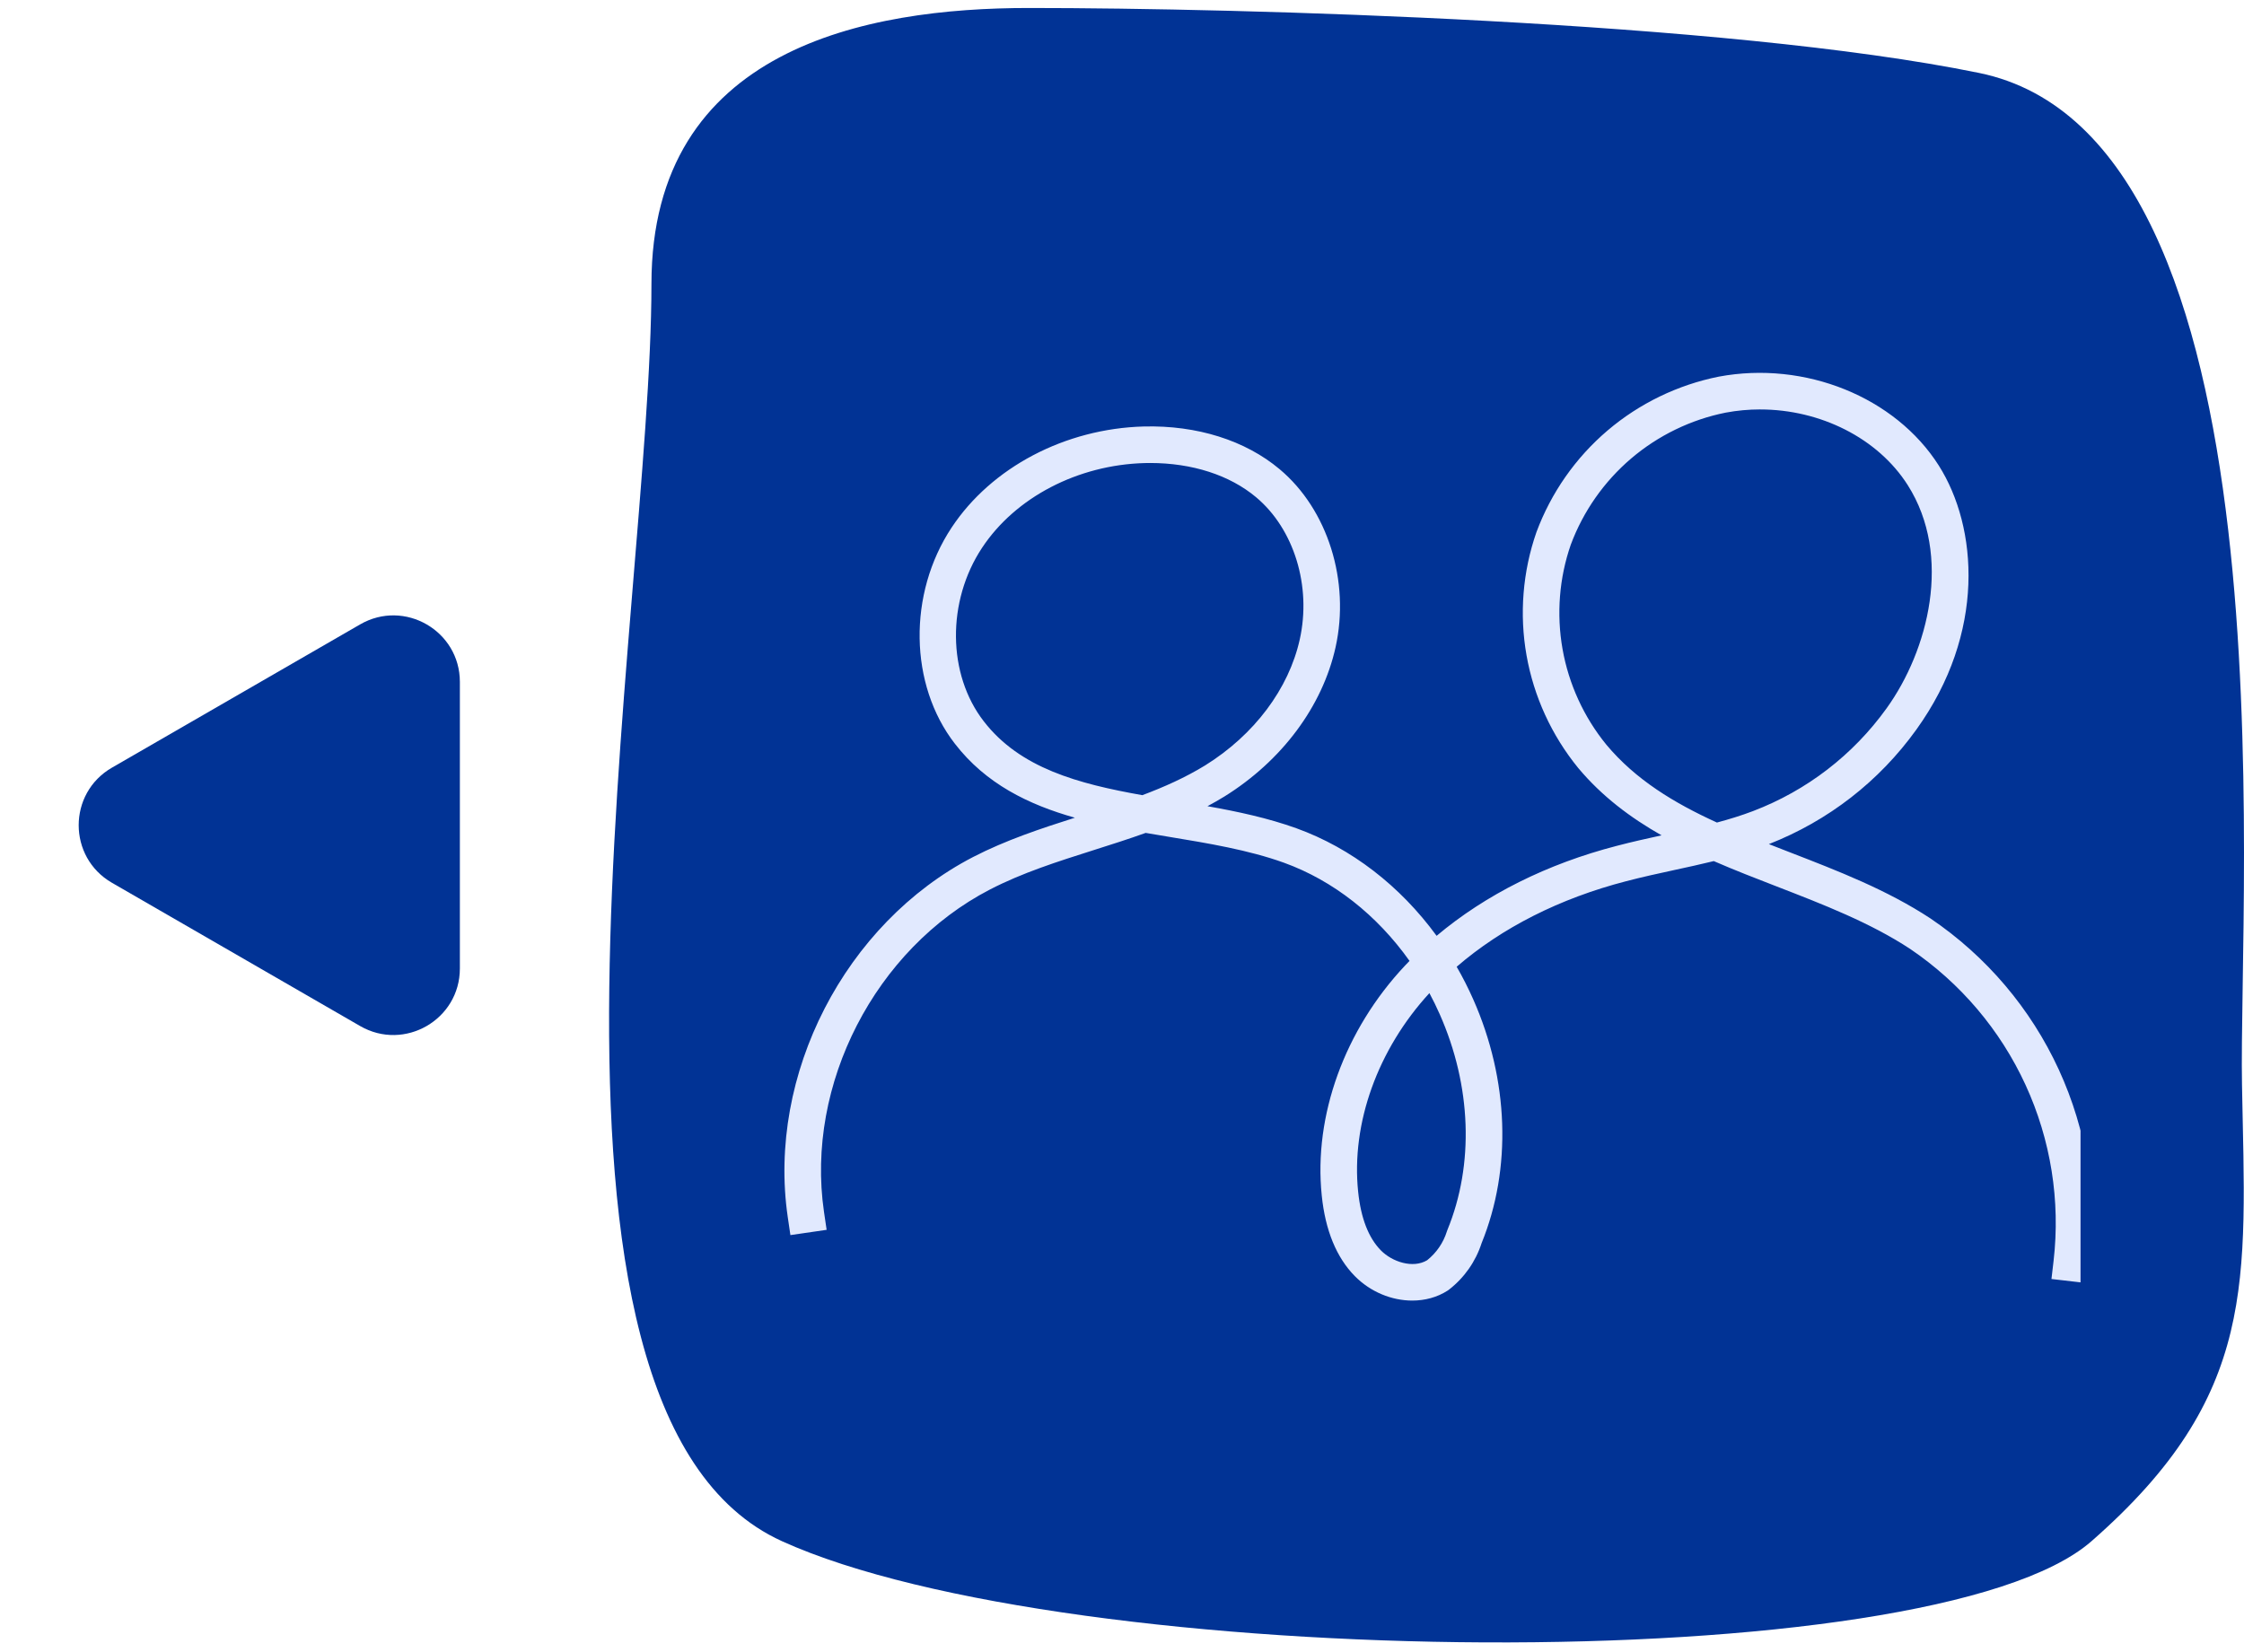 <?xml version="1.0" encoding="UTF-8"?> <svg xmlns="http://www.w3.org/2000/svg" width="91" height="67" viewBox="0 0 91 67" fill="none"><path d="M4.539 35.809C2.742 34.771 2.742 32.177 4.539 31.14L14.605 25.328C16.402 24.29 18.649 25.587 18.649 27.662L18.649 39.286C18.649 41.361 16.402 42.658 14.605 41.621L4.539 35.809Z" fill="#013395"></path><path d="M26.418 11.519C26.418 1.934 35.17 0.324 41.716 0.324C50.272 0.324 69.958 0.851 80.254 2.958C93.125 5.593 90.771 36.032 90.919 44.007C91.066 51.983 91.581 56.592 84.814 62.519C78.335 68.194 43.334 67.787 31.714 62.519C20.094 57.251 26.418 24.909 26.418 11.519Z" fill="#013395"></path><g clip-path="url(#clip0_2083_155)"><path d="M57.27 52.757C56.443 52.757 55.58 52.412 54.94 51.763C54.195 51.005 53.743 49.904 53.6 48.491C53.266 45.259 54.529 41.774 56.976 39.17C57.037 39.106 57.098 39.042 57.16 38.979C55.846 37.125 54.07 35.72 52.069 34.996C50.632 34.478 48.99 34.207 47.404 33.945C47.09 33.893 46.775 33.841 46.46 33.786C45.762 34.037 45.059 34.26 44.365 34.48C42.871 34.955 41.46 35.402 40.142 36.084C35.492 38.493 32.662 43.989 33.414 49.153L33.522 49.887L32.053 50.101L31.945 49.367C31.105 43.597 34.265 37.456 39.46 34.765C40.787 34.08 42.205 33.611 43.589 33.17C41.702 32.637 39.976 31.792 38.722 30.167C36.868 27.775 36.811 24.088 38.59 21.401C40.207 18.956 43.195 17.386 46.386 17.3C48.542 17.246 50.498 17.863 51.891 19.032C53.845 20.668 54.757 23.573 54.16 26.259C53.627 28.655 51.983 30.861 49.651 32.311C49.425 32.449 49.197 32.579 48.966 32.703C50.194 32.921 51.423 33.184 52.575 33.599C54.804 34.405 56.782 35.939 58.258 37.961C60.246 36.29 62.742 35.04 65.574 34.309C66.174 34.151 66.785 34.016 67.381 33.885C66.121 33.171 64.959 32.3 63.999 31.151C62.922 29.83 62.2 28.254 61.905 26.585C61.61 24.918 61.748 23.189 62.306 21.588C62.901 19.986 63.896 18.566 65.187 17.466C66.477 16.367 68.038 15.611 69.701 15.278C73.196 14.624 76.859 16.106 78.622 18.883C80.207 21.385 80.54 25.668 77.712 29.597C76.204 31.696 74.138 33.299 71.732 34.241C72.018 34.353 72.306 34.465 72.596 34.578C74.531 35.327 76.531 36.101 78.288 37.258C80.555 38.794 82.351 40.912 83.49 43.389C84.629 45.867 85.065 48.608 84.752 51.315L84.668 52.053L83.192 51.882L83.278 51.145C83.559 48.707 83.166 46.239 82.141 44.009C81.117 41.779 79.499 39.872 77.464 38.494C75.848 37.429 73.922 36.684 72.061 35.963C71.207 35.632 70.344 35.299 69.498 34.93C68.964 35.061 68.431 35.177 67.904 35.291C67.257 35.431 66.59 35.577 65.948 35.745C63.26 36.44 60.911 37.629 59.072 39.216C59.317 39.639 59.54 40.08 59.742 40.535C61.189 43.8 61.313 47.403 60.083 50.427C59.84 51.178 59.382 51.83 58.758 52.315C58.74 52.329 58.722 52.341 58.703 52.354C58.28 52.626 57.783 52.757 57.272 52.757H57.27ZM57.966 40.285C55.869 42.568 54.789 45.569 55.076 48.34C55.186 49.409 55.495 50.21 55.999 50.722C56.457 51.187 57.297 51.466 57.874 51.121C58.253 50.818 58.53 50.414 58.675 49.951C58.682 49.931 58.688 49.912 58.696 49.892C59.786 47.234 59.672 44.044 58.383 41.138C58.254 40.846 58.115 40.562 57.966 40.285ZM71.379 16.608C70.915 16.608 70.446 16.651 69.981 16.738C68.574 17.019 67.245 17.663 66.148 18.598C65.049 19.534 64.203 20.742 63.7 22.093C63.231 23.44 63.114 24.91 63.365 26.329C63.616 27.749 64.23 29.09 65.141 30.207C66.329 31.629 67.89 32.574 69.626 33.366C70.123 33.233 70.611 33.083 71.09 32.901C73.27 32.069 75.143 30.628 76.505 28.734C78.195 26.387 79.185 22.552 77.366 19.682C76.152 17.77 73.816 16.609 71.379 16.609V16.608ZM46.634 18.782C46.562 18.782 46.492 18.782 46.42 18.784C43.707 18.857 41.179 20.174 39.825 22.221C38.388 24.393 38.417 27.353 39.894 29.258C41.365 31.165 43.727 31.793 46.325 32.256C47.216 31.921 48.068 31.54 48.87 31.049C50.862 29.81 52.262 27.946 52.709 25.936C53.19 23.777 52.478 21.459 50.937 20.169C49.864 19.27 48.344 18.781 46.636 18.781L46.634 18.782Z" fill="#E1E9FE"></path></g><defs><clipPath id="clip0_2083_155"><rect width="53.04" height="53.04" fill="white" transform="translate(31.331 6.954)"></rect></clipPath></defs></svg> 